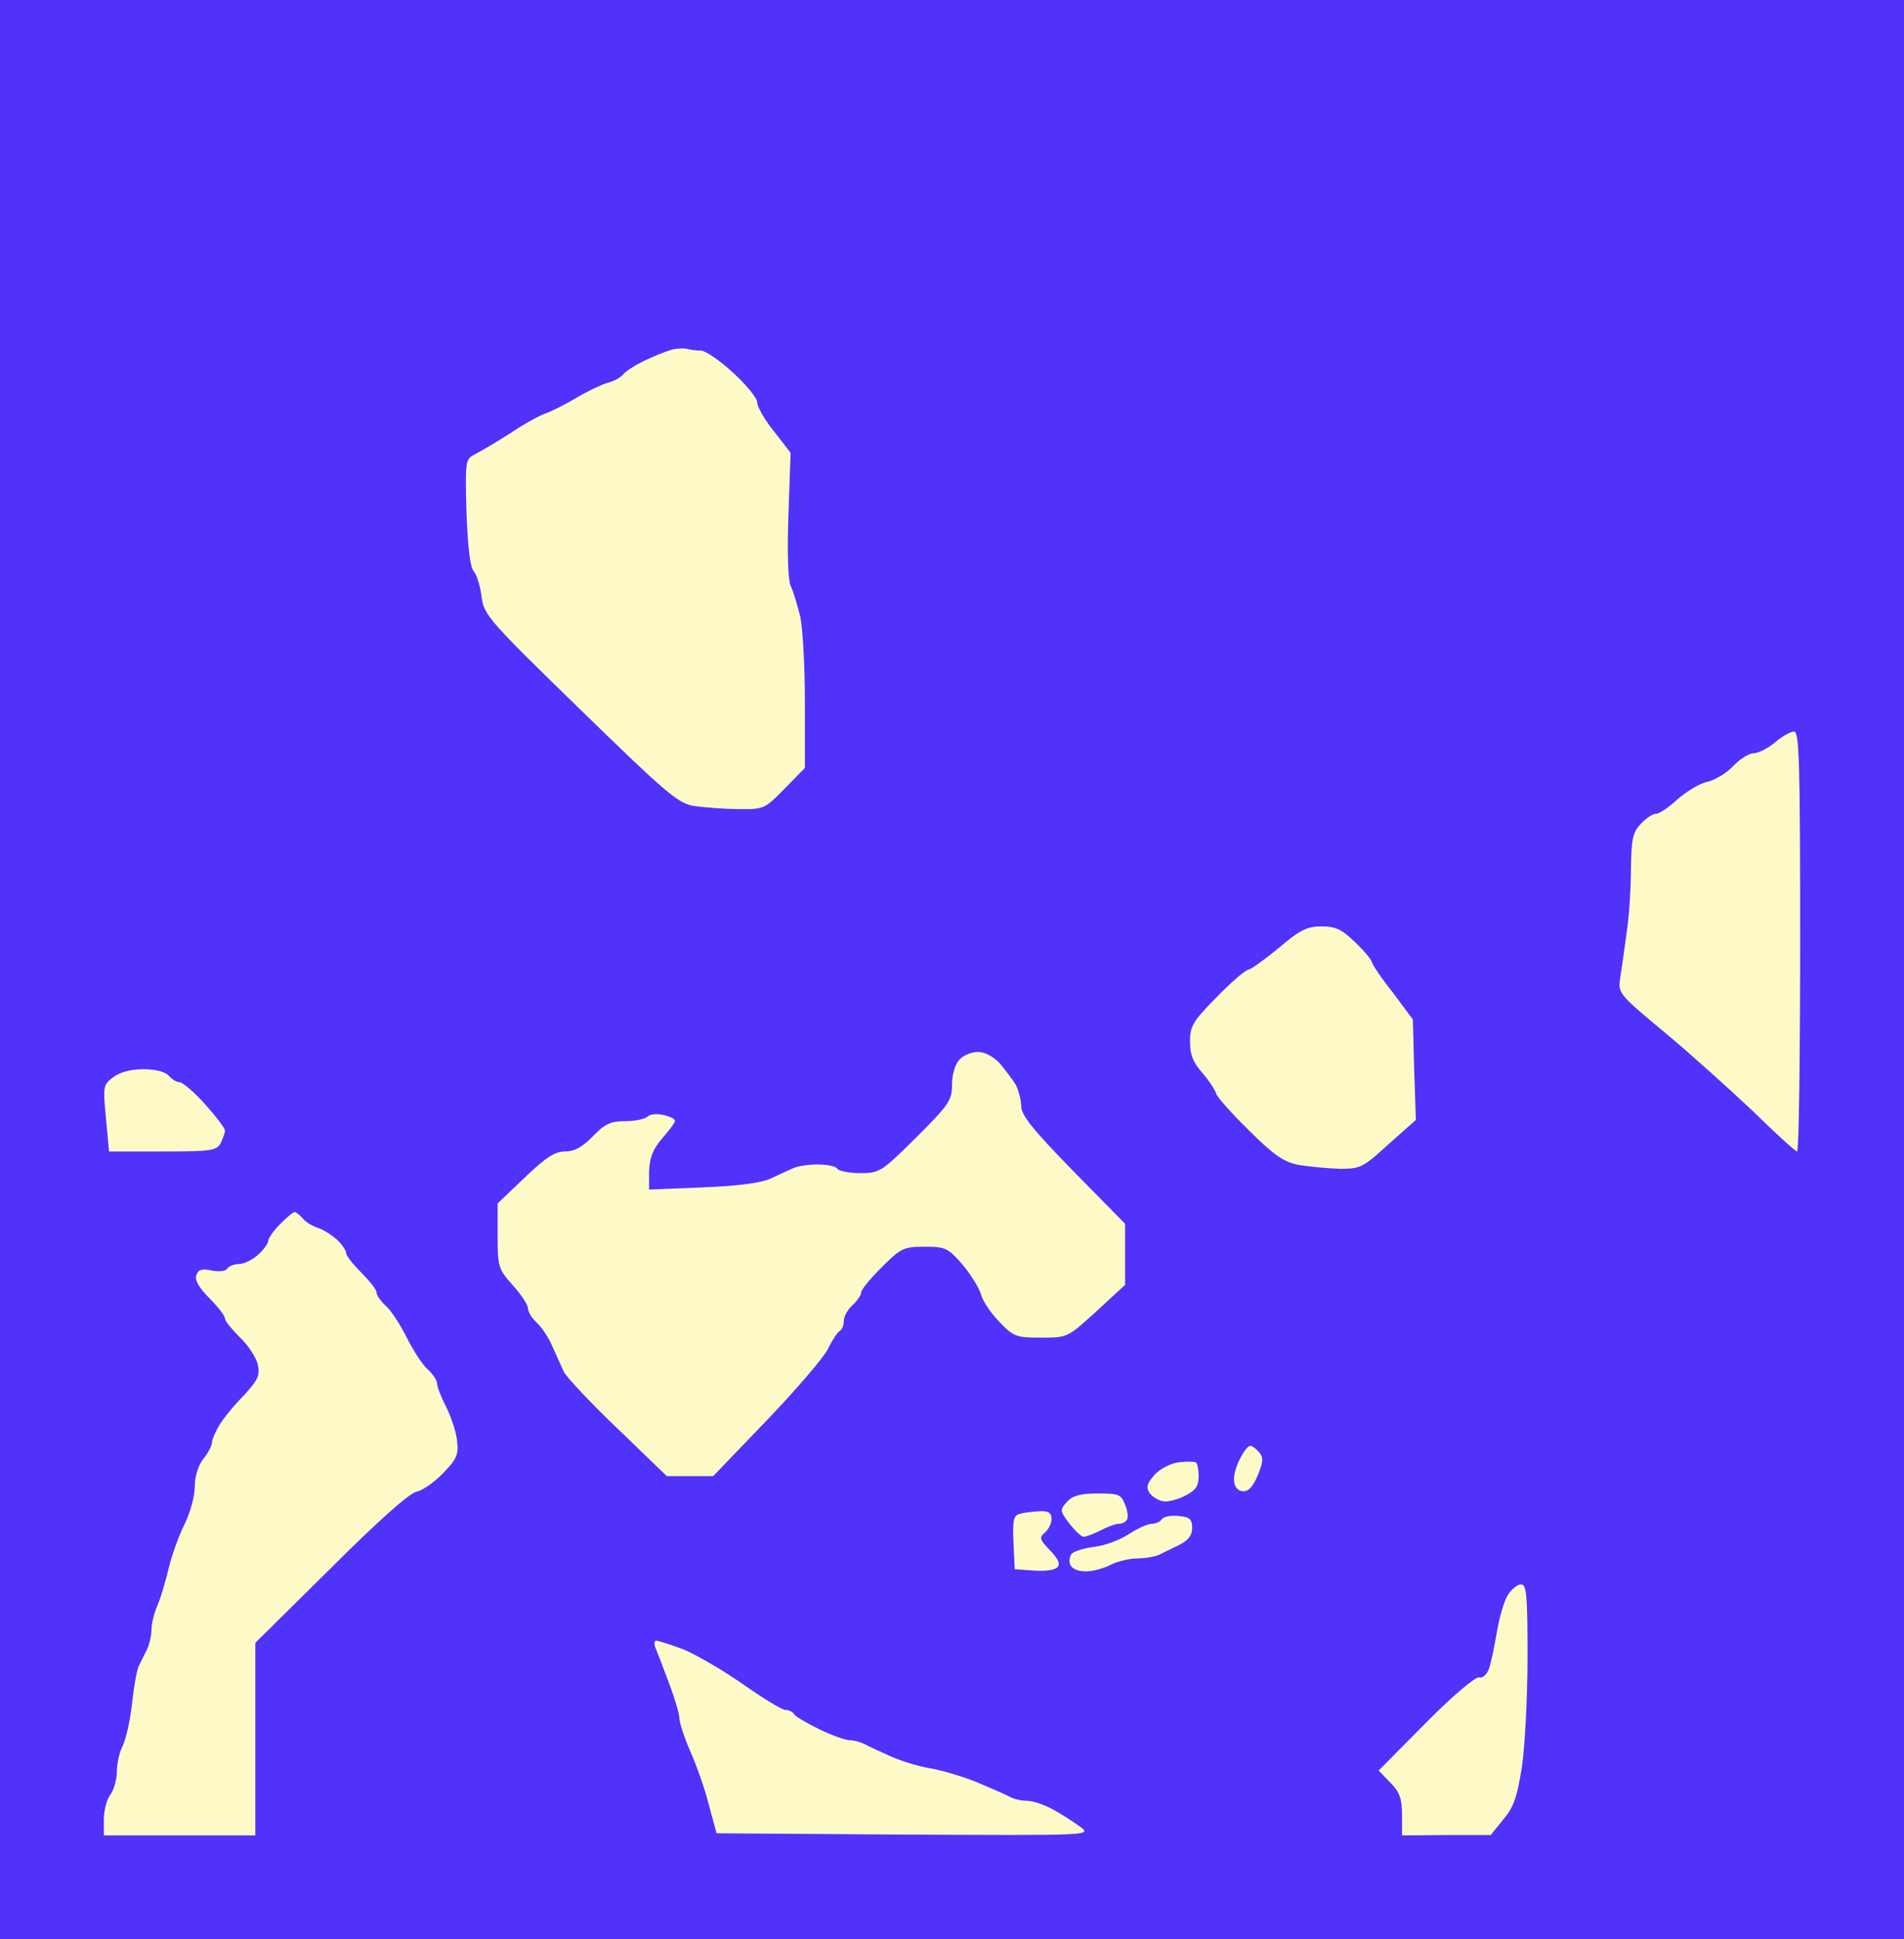 <?xml version="1.0" standalone="no"?>
<!DOCTYPE svg PUBLIC "-//W3C//DTD SVG 20010904//EN"
 "http://www.w3.org/TR/2001/REC-SVG-20010904/DTD/svg10.dtd">
<svg version="1.0" xmlns="http://www.w3.org/2000/svg"
 width="100%" height="100%" viewBox="0 0 440 448"
 preserveAspectRatio="xMidYMid meet">
<rect width="440" height="448" fill="#5032fa" stroke="none"/><g transform="translate(0,448) scale(0.1,-0.1)"
fill="#fefac8" stroke="none">
<path d="M1588 3674 c-7 2 -22 1 -33 -1 -11 -3 -38 -13 -61 -24 -22 -10 -46
-25 -53 -33 -6 -8 -23 -17 -36 -20 -14 -4 -46 -19 -73 -35 -27 -16 -59 -32
-71 -36 -12 -4 -48 -23 -79 -44 -31 -20 -68 -42 -82 -49 -25 -13 -25 -13 -22
-135 3 -79 8 -127 17 -137 7 -8 15 -35 18 -59 5 -41 16 -54 228 -260 198 -193
226 -217 263 -223 23 -3 68 -7 101 -7 60 -1 62 0 108 47 l47 48 0 152 c0 83
-5 173 -11 199 -7 27 -16 58 -22 70 -6 13 -8 78 -5 164 l5 143 -38 49 c-22 27
-39 57 -39 67 0 10 -25 41 -56 69 -30 28 -64 51 -74 51 -10 0 -24 2 -32 4z"/>
<path d="M4146 2790 c-8 0 -28 -11 -44 -25 -17 -14 -39 -25 -49 -25 -11 0 -32
-13 -48 -30 -15 -16 -42 -32 -59 -36 -17 -3 -48 -22 -69 -40 -20 -19 -43 -34
-50 -34 -8 0 -23 -10 -35 -23 -19 -20 -22 -35 -23 -103 0 -43 -4 -110 -10
-149 -5 -38 -12 -86 -15 -105 -5 -34 -3 -37 103 -125 59 -49 151 -132 204
-182 52 -51 98 -93 102 -93 4 0 7 218 7 485 0 413 -2 485 -14 485z"/>
<path d="M3054 2340 c-33 0 -50 -8 -99 -50 -33 -27 -65 -50 -70 -50 -6 0 -39
-28 -73 -63 -55 -56 -62 -67 -62 -103 0 -30 7 -49 30 -74 16 -19 29 -40 30
-45 0 -6 33 -44 74 -84 60 -60 82 -75 117 -82 24 -4 67 -8 95 -9 48 0 54 3
113 57 l63 56 -4 116 -3 116 -47 63 c-27 34 -48 66 -48 70 0 4 -17 25 -38 45
-31 30 -45 37 -78 37z"/>
<path d="M2260 2050 c-15 0 -34 -8 -43 -18 -10 -11 -17 -35 -17 -58 0 -36 -7
-46 -83 -122 -80 -79 -84 -82 -129 -82 -26 0 -50 5 -53 10 -3 6 -24 10 -46 10
-21 0 -47 -4 -57 -9 -9 -4 -33 -15 -52 -24 -23 -10 -77 -17 -157 -20 l-123 -5
0 41 c1 32 8 51 30 77 17 19 30 37 30 41 0 4 -12 10 -26 13 -15 4 -32 2 -37
-3 -6 -6 -29 -11 -52 -11 -34 0 -47 -6 -75 -35 -24 -25 -43 -35 -64 -35 -24 0
-45 -14 -93 -60 l-63 -60 0 -75 c0 -72 2 -77 35 -114 19 -21 35 -45 35 -53 0
-8 9 -23 20 -33 12 -11 28 -35 36 -54 9 -20 21 -47 27 -60 6 -12 62 -72 125
-132 l113 -109 54 0 53 0 125 130 c69 72 132 146 141 165 9 19 21 37 26 40 6
3 10 14 10 24 0 10 9 26 20 36 11 10 20 23 20 29 0 7 22 33 48 59 44 44 51 47
99 47 48 0 54 -3 88 -42 19 -23 38 -54 42 -68 3 -14 22 -42 41 -62 34 -36 40
-38 98 -38 61 0 61 0 128 61 l66 61 0 70 0 71 -120 122 c-92 94 -120 129 -120
149 0 14 -6 36 -12 49 -7 12 -24 34 -37 50 -15 16 -35 27 -51 27z"/>
<path d="M331 2010 c-29 0 -55 -7 -70 -19 -23 -17 -23 -22 -16 -95 l7 -76 124
0 c112 0 124 2 134 19 5 11 10 24 10 29 0 6 -21 33 -46 61 -25 28 -52 51 -59
51 -7 0 -18 7 -25 15 -8 9 -30 15 -59 15z"/>
<path d="M681 1680 c-4 0 -19 -13 -34 -28 -15 -15 -27 -33 -27 -38 0 -6 -10
-20 -23 -32 -13 -12 -33 -22 -45 -22 -11 0 -24 -5 -27 -11 -4 -6 -19 -7 -36
-4 -22 5 -31 2 -35 -10 -5 -11 5 -29 30 -54 20 -20 36 -41 36 -47 0 -6 16 -25
35 -44 19 -18 37 -46 41 -63 5 -25 0 -35 -33 -71 -22 -22 -47 -53 -56 -68 -9
-15 -17 -33 -17 -40 0 -7 -9 -24 -20 -38 -12 -15 -20 -41 -20 -65 0 -22 -11
-61 -24 -87 -13 -26 -29 -71 -36 -100 -7 -29 -18 -68 -26 -86 -8 -18 -14 -44
-14 -57 0 -14 -5 -34 -10 -45 -6 -11 -14 -28 -19 -38 -5 -10 -12 -50 -16 -88
-4 -38 -14 -81 -21 -96 -8 -15 -14 -42 -14 -61 0 -18 -7 -42 -15 -53 -8 -10
-15 -36 -15 -56 l0 -38 175 0 175 0 0 223 0 222 173 171 c107 107 182 174 199
178 15 3 43 23 63 44 31 32 35 42 31 75 -2 20 -14 55 -25 77 -12 23 -21 47
-21 54 0 7 -9 21 -21 32 -12 10 -34 44 -49 74 -15 30 -37 64 -49 74 -12 11
-21 24 -21 31 0 6 -16 26 -35 45 -19 19 -35 39 -35 45 0 6 -10 21 -22 32 -13
11 -33 24 -45 27 -11 4 -27 13 -33 21 -7 8 -16 15 -19 15z"/>
<path d="M2889 1140 c-5 0 -16 -14 -24 -31 -9 -17 -15 -40 -13 -52 2 -14 10
-22 22 -22 12 0 23 13 33 38 12 30 13 40 3 52 -7 8 -16 15 -21 15z"/>
<path d="M2763 1102 c-5 2 -22 2 -39 0 -17 -2 -42 -14 -55 -28 -18 -20 -21
-29 -13 -42 6 -9 20 -18 32 -20 11 -2 34 4 51 13 24 12 31 22 31 45 0 16 -3
30 -7 32z"/>
<path d="M2537 1030 c-40 0 -58 -5 -71 -19 -17 -19 -17 -21 5 -50 13 -17 28
-31 33 -31 6 0 24 7 40 15 15 8 34 15 42 15 7 0 15 4 18 9 4 5 2 21 -4 35 -9
24 -15 26 -63 26z"/>
<path d="M2403 989 c-16 -1 -36 -3 -46 -6 -15 -4 -17 -14 -15 -66 l3 -62 44
-3 c24 -2 48 1 54 7 8 8 3 19 -16 39 -25 26 -26 30 -12 42 8 7 15 21 15 31 0
14 -7 19 -27 18z"/>
<path d="M2723 978 c-17 2 -34 -2 -38 -7 -3 -6 -14 -11 -23 -11 -10 0 -33 -11
-52 -23 -19 -13 -55 -27 -79 -30 -24 -3 -48 -10 -54 -16 -5 -5 -7 -17 -4 -25
4 -10 18 -16 36 -16 16 0 42 7 57 15 16 8 44 15 62 15 18 0 40 4 50 8 9 5 31
15 47 23 21 11 30 22 30 39 0 21 -6 26 -32 28z"/>
<path d="M3515 820 c-8 0 -22 -11 -30 -24 -9 -13 -20 -52 -26 -87 -6 -35 -14
-74 -19 -86 -5 -13 -15 -20 -22 -18 -7 3 -62 -43 -123 -105 l-109 -110 27 -28
c22 -22 27 -38 27 -75 l0 -47 103 1 102 0 29 36 c24 28 32 52 43 121 7 48 13
162 13 255 0 141 -2 167 -15 167z"/>
<path d="M1516 690 c-4 0 -5 -8 -1 -17 4 -10 18 -46 31 -81 13 -34 24 -71 24
-81 0 -10 11 -44 25 -76 14 -32 34 -87 43 -124 l18 -66 433 -3 c422 -2 433 -2
410 16 -13 10 -41 28 -62 40 -21 12 -49 22 -63 22 -13 0 -32 4 -42 10 -9 5
-44 20 -77 34 -33 13 -80 27 -105 31 -25 4 -65 16 -90 27 -25 11 -53 24 -62
29 -10 5 -25 9 -34 9 -10 0 -41 11 -70 25 -29 14 -56 30 -59 35 -3 6 -13 10
-20 10 -8 0 -52 27 -99 60 -46 32 -108 68 -137 80 -30 11 -58 20 -63 20z"/>
</g>
</svg>
